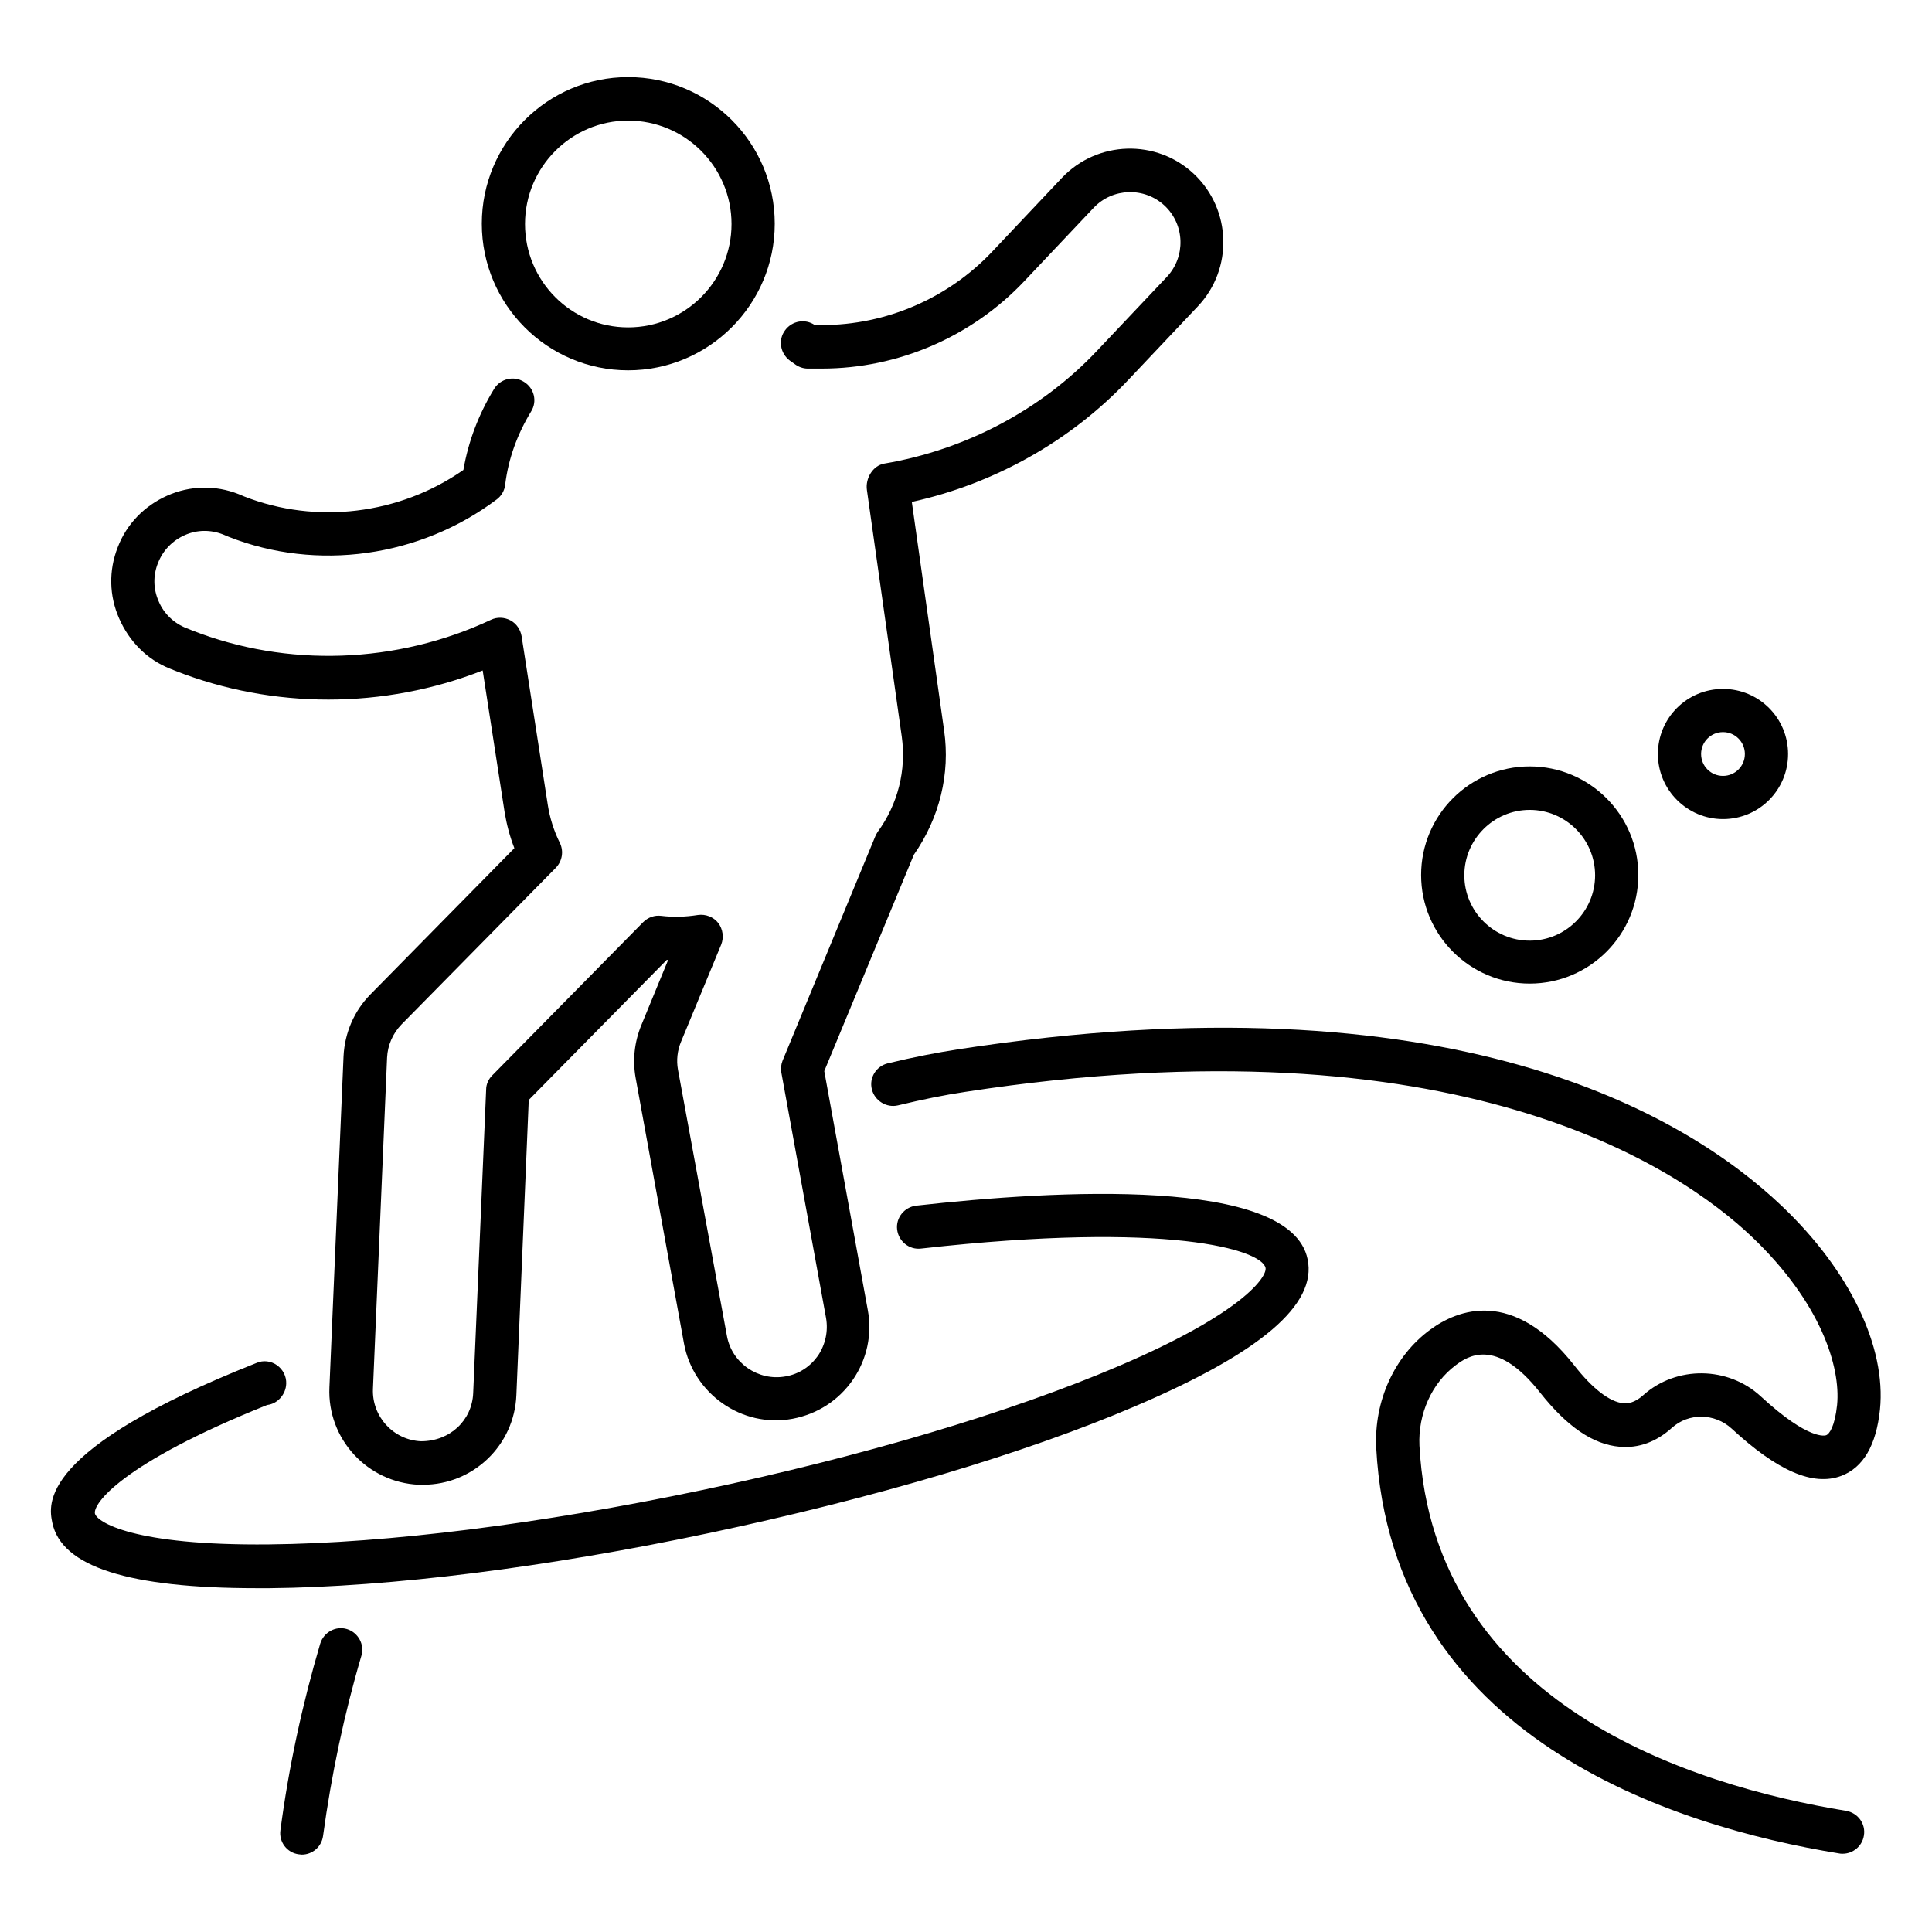 <?xml version="1.0" encoding="UTF-8"?>
<!-- Uploaded to: ICON Repo, www.svgrepo.com, Generator: ICON Repo Mixer Tools -->
<svg fill="#000000" width="800px" height="800px" version="1.1" viewBox="144 144 512 512" xmlns="http://www.w3.org/2000/svg">
 <g>
  <path d="m310.46 242.14c21.375 0 38.855-17.406 38.855-38.855s-17.406-38.855-38.855-38.855c-21.375 0-38.777 17.406-38.777 38.855 0 21.453 17.406 38.855 38.777 38.855zm0-66.18c15.113 0 27.402 12.289 27.402 27.402s-12.289 27.402-27.402 27.402-27.328-12.289-27.328-27.402 12.289-27.402 27.328-27.402z"/>
  <path d="m549.39 404.66c15.879 0 28.777-12.902 28.777-28.777 0-15.879-12.902-28.777-28.777-28.777-15.879 0-28.777 12.902-28.777 28.777s12.898 28.777 28.777 28.777zm0-46.031c9.543 0 17.328 7.785 17.328 17.328s-7.785 17.328-17.328 17.328-17.328-7.785-17.328-17.328 7.785-17.328 17.328-17.328z"/>
  <path d="m600.61 361.07c9.543 0 17.25-7.711 17.25-17.25 0-9.543-7.711-17.25-17.25-17.25-9.543 0-17.25 7.711-17.25 17.25 0 9.543 7.785 17.25 17.25 17.25zm0-23.051c3.207 0 5.801 2.594 5.801 5.801 0 3.207-2.594 5.801-5.801 5.801s-5.801-2.594-5.801-5.801c0-3.207 2.594-5.801 5.801-5.801z"/>
  <path d="m529.77 505.8c2.902-2.137 10.535-7.785 22.367 7.25 7.176 9.082 14.047 13.742 21.07 14.352 5.039 0.457 9.77-1.297 13.895-5.039 4.426-3.969 11.297-3.894 15.801 0.23 12.137 11.223 21.602 15.344 29.082 12.52 5.801-2.215 9.238-8.09 10.23-17.559 1.68-16.641-8.016-36.871-26.031-53.969-25.344-24.121-87.402-61.602-218.16-41.527-5.879 0.918-11.832 2.062-18.777 3.742-3.055 0.762-4.961 3.816-4.199 6.871 0.762 3.055 3.894 4.961 6.871 4.273 6.641-1.602 12.289-2.75 17.863-3.586 130.68-20.074 189.39 20.23 208.55 38.473 18.168 17.328 23.512 34.352 22.52 44.504-0.609 5.727-2.062 7.711-2.902 8.016-0.152 0.078-4.504 1.527-17.25-10.23-8.703-8.09-22.441-8.246-31.223-0.383-2.367 2.137-4.199 2.215-5.266 2.137-3.586-0.305-8.246-3.894-13.055-10.078-16.258-20.609-30.914-14.734-38.168-9.391-9.465 6.945-14.887 18.93-14.273 31.297 4.121 76.793 78.625 100.3 122.67 107.48 0.305 0.078 0.609 0.078 0.918 0.078 2.75 0 5.191-1.984 5.648-4.809 0.535-3.129-1.602-6.031-4.734-6.566-40.609-6.641-109.39-28.016-113.05-96.793-0.391-8.391 3.273-16.559 9.609-21.293z"/>
  <path d="m235.95 575.72c-2.977-0.918-6.184 0.84-7.098 3.894-4.731 16.027-8.32 32.594-10.535 49.387-0.457 3.129 1.754 6.031 4.887 6.414 0.23 0 0.535 0.078 0.762 0.078 2.824 0 5.266-2.062 5.648-4.961 2.215-16.184 5.574-32.215 10.152-47.711 0.918-2.981-0.836-6.188-3.816-7.102z"/>
  <path d="m386.79 463.51c-3.129 0.383-5.418 3.207-5.039 6.336 0.383 3.129 3.207 5.418 6.336 5.039 65.953-7.406 90.305 0.383 91.297 5.113 0.457 2.215-5.648 11.832-38.93 26.031-28.777 12.289-68.016 23.969-110.61 32.898-42.594 8.93-83.203 14.047-114.5 14.352-36.105 0.383-45.648-5.953-46.184-8.168-0.535-2.519 6.793-13.207 45.648-28.777 2.75-0.305 4.965-2.824 5.039-5.648 0.078-1.91-0.84-3.742-2.441-4.887s-3.664-1.375-5.418-0.609c-58.168 23.055-55.113 37.559-54.121 42.367 2.441 11.602 20.152 17.328 54.121 17.328h3.434c31.984-0.305 73.434-5.496 116.71-14.656 43.281-9.16 83.359-20.992 112.75-33.586 33.281-14.199 48.168-26.945 45.648-38.93-4.504-21.988-66.945-18.324-103.74-14.203z"/>
  <path d="m189.09 321.22 1.527 0.609c25.727 10.078 55.039 10.152 81.297-0.152l5.801 37.48c0.535 3.281 1.375 6.488 2.594 9.617l-38.168 38.777c-4.273 4.352-6.793 10.152-7.098 16.336l-3.742 87.785c-0.609 13.664 10.078 25.191 23.664 25.801h1.145c13.281 0 24.199-10.457 24.734-23.738l3.281-78.242 36.562-37.098h0.383l-7.098 17.25c-1.832 4.426-2.367 9.238-1.527 13.969l12.824 70.457c2.441 13.207 15.266 22.441 28.777 19.922 6.488-1.223 12.137-4.809 15.953-10.305 3.742-5.418 5.191-12.062 3.969-18.551l-11.527-63.281 23.738-57.328c6.793-9.77 9.695-21.449 8.016-32.977l-8.551-60.535c21.906-4.809 42.137-16.184 57.328-32.289l18.473-19.543c9.391-9.922 8.93-25.648-0.992-35.039-9.922-9.391-25.648-8.93-35.039 0.992l-18.465 19.547c-11.68 12.367-28.09 19.465-45.113 19.465h-1.91c-2.519-1.754-6.031-1.145-7.863 1.375-1.91 2.519-1.297 6.106 1.223 8.016 0.078 0.078 1.223 0.84 1.297 0.918 0.992 0.762 2.215 1.223 3.512 1.223l3.742-0.004c20.152 0 39.617-8.398 53.512-23.055l18.473-19.543c5.039-5.344 13.512-5.574 18.855-0.535s5.574 13.512 0.535 18.855l-18.473 19.543c-14.734 15.648-34.809 26.258-56.41 29.922-3.055 0.535-5.039 3.969-4.582 7.023l9.238 65.344c1.223 8.855-0.992 17.863-6.414 25.266-0.23 0.383-0.457 0.762-0.609 1.145l-24.578 59.465c-0.383 0.992-0.535 2.137-0.305 3.207l11.832 64.961c0.609 3.512-0.152 7.023-2.137 10-2.062 2.902-5.039 4.887-8.625 5.496-7.25 1.297-14.199-3.586-15.496-10.688l-12.984-70.605c-0.457-2.519-0.152-5.113 0.84-7.481l10.609-25.648c0.762-1.91 0.457-4.121-0.762-5.727-1.223-1.602-3.359-2.441-5.418-2.137-3.359 0.535-6.566 0.609-9.695 0.23-1.754-0.23-3.512 0.383-4.809 1.68l-40 40.609c-0.992 0.992-1.602 2.367-1.602 3.742l-3.434 80.457c-0.305 7.176-6.106 12.746-13.816 12.746-7.328-0.305-13.055-6.566-12.746-13.895l3.742-87.785c0.152-3.281 1.527-6.414 3.816-8.777l40.914-41.527c1.68-1.754 2.137-4.352 1.07-6.566-1.602-3.207-2.672-6.641-3.207-10.078l-6.945-44.73c-0.305-1.754-1.375-3.359-2.977-4.199-1.602-0.84-3.512-0.918-5.113-0.152-25.039 11.754-54.121 12.672-79.234 2.824l-1.527-0.609c-3.281-1.297-5.953-3.816-7.328-7.098-1.449-3.281-1.527-6.871-0.152-10.23 1.297-3.281 3.816-5.879 7.098-7.328s6.871-1.449 10.152-0.152l1.449 0.609c23.434 9.238 50.688 5.418 71.066-9.922 1.223-0.918 2.062-2.367 2.215-3.894 0.84-6.871 3.207-13.359 6.871-19.391 1.68-2.672 0.84-6.184-1.91-7.863-2.672-1.68-6.184-0.84-7.863 1.832-4.121 6.719-6.871 13.969-8.168 21.527-16.945 11.832-39.008 14.504-58.09 7.023l-1.449-0.609c-6.184-2.441-12.902-2.289-18.93 0.383-6.031 2.672-10.762 7.481-13.129 13.664-2.441 6.184-2.289 12.902 0.383 18.93 2.66 6.031 7.316 10.84 13.5 13.285z"/>
 </g>
</svg>